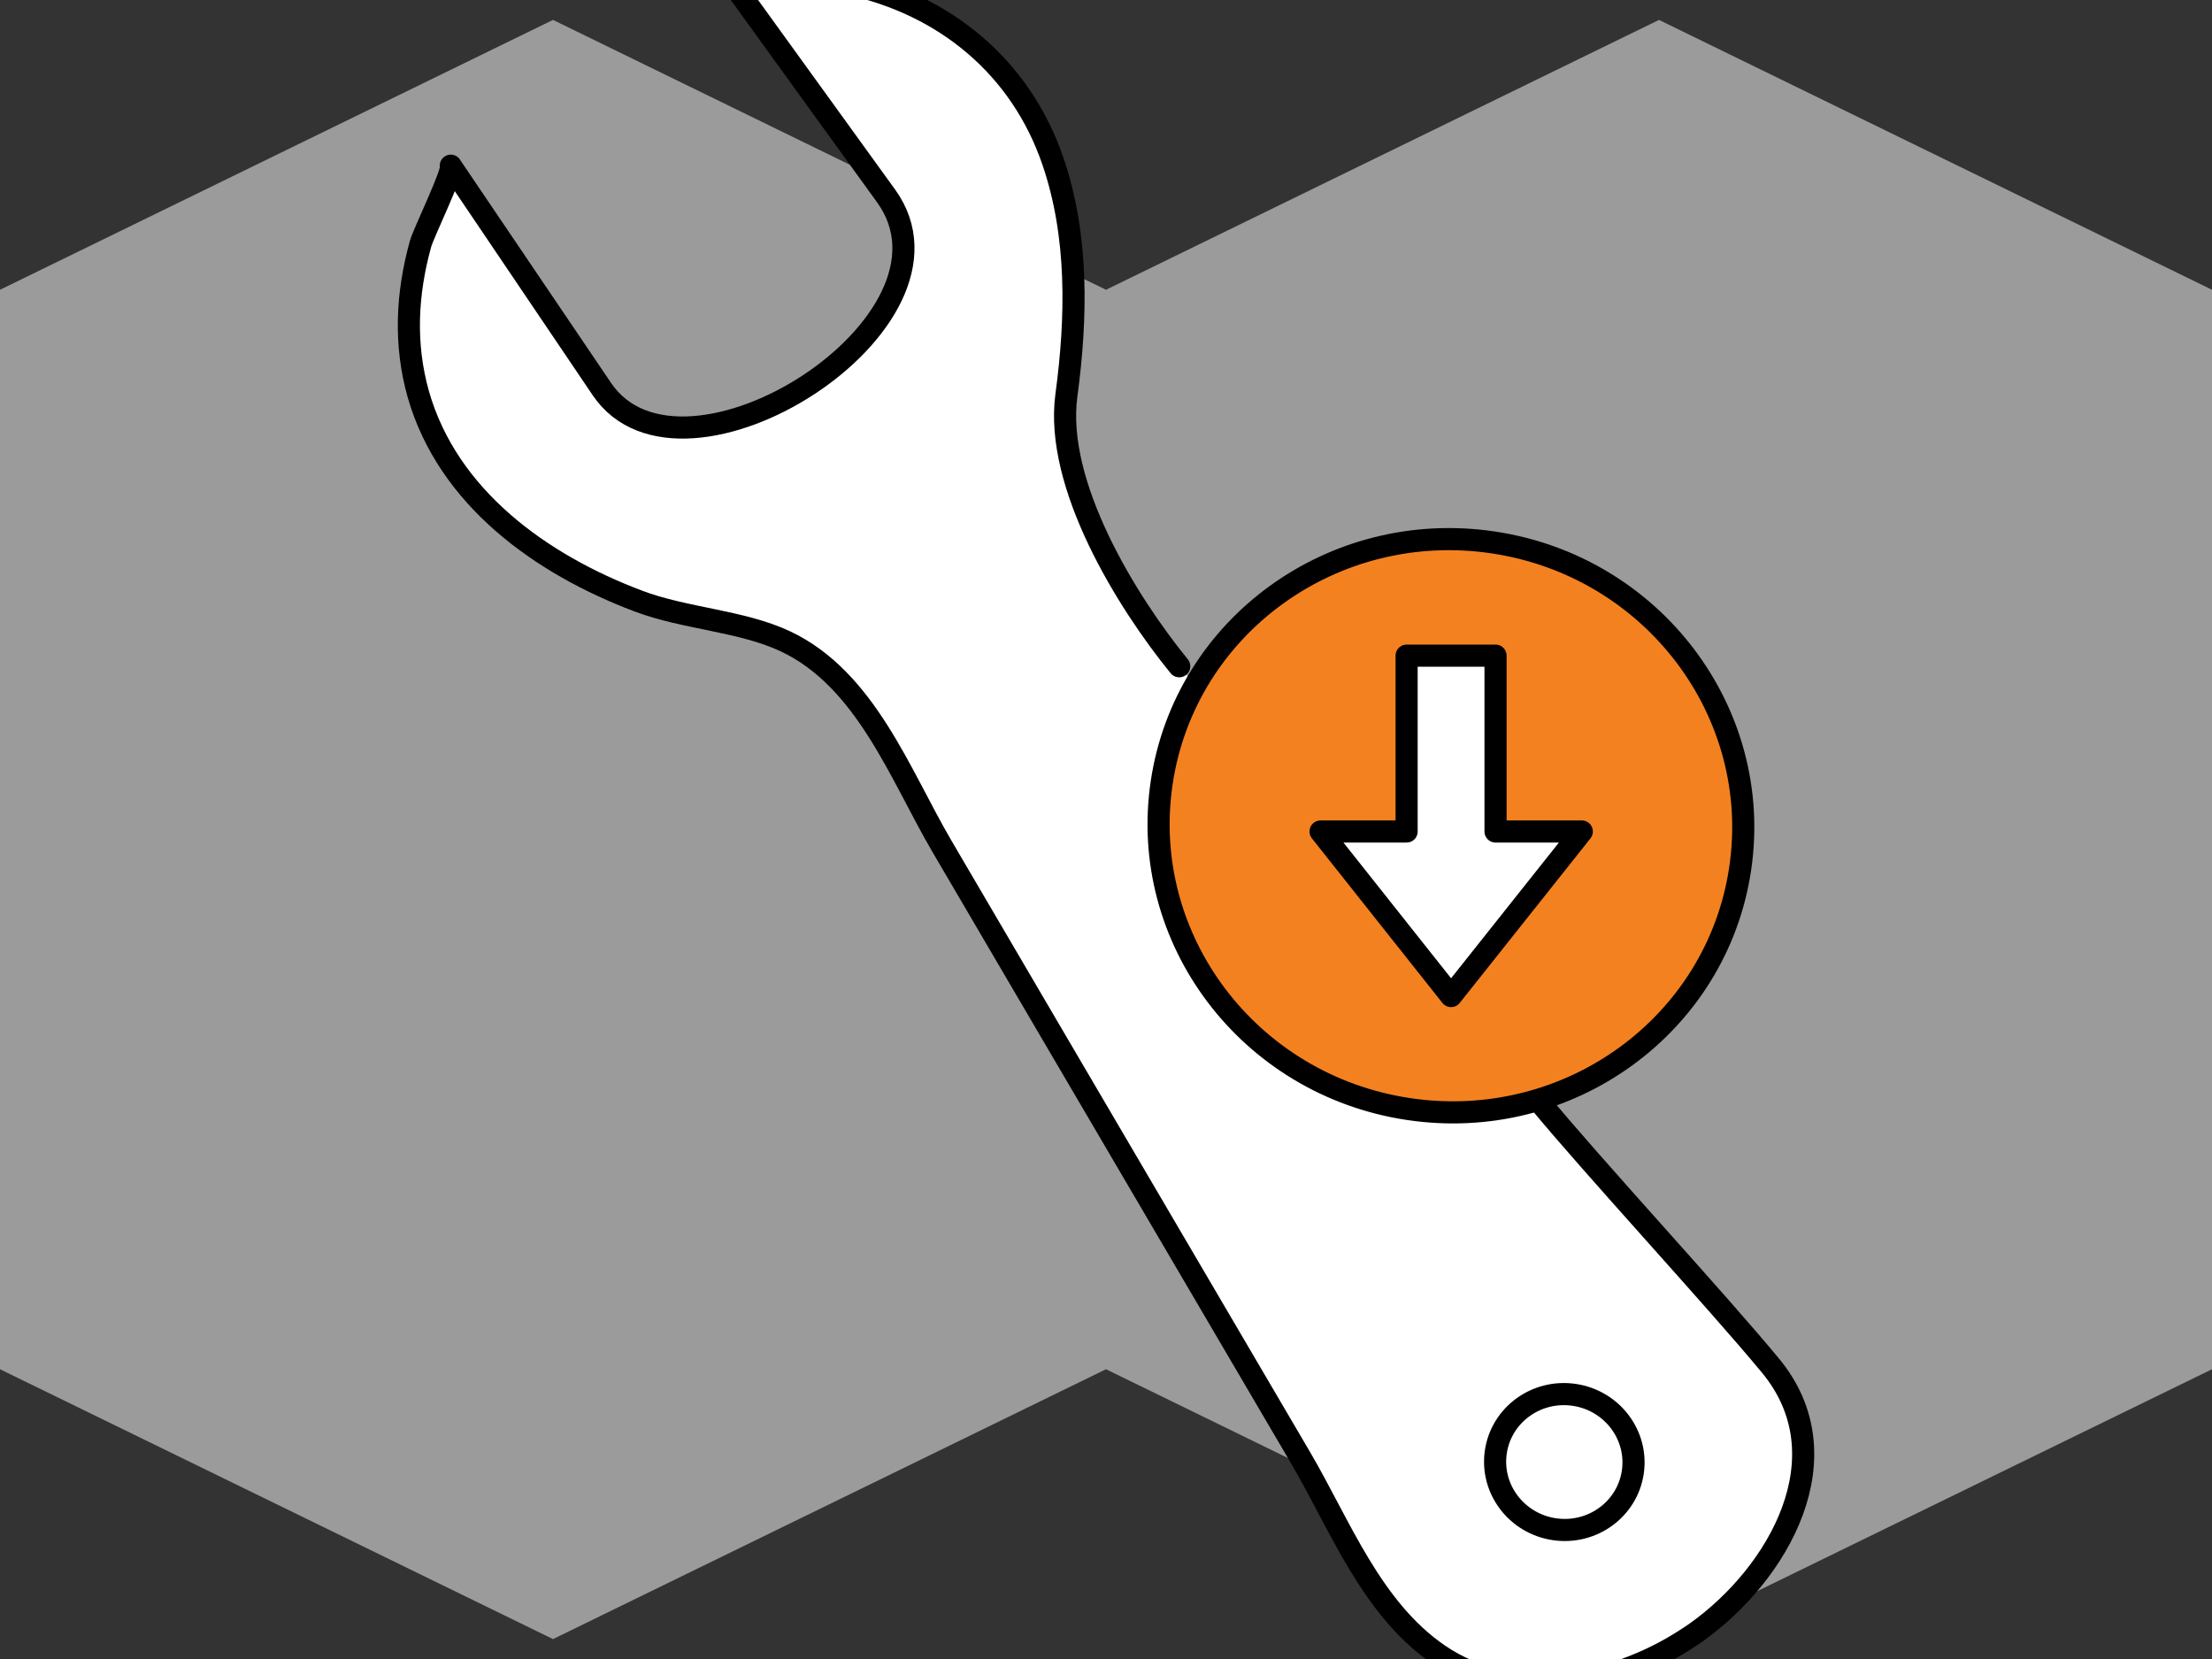 <svg xmlns="http://www.w3.org/2000/svg" xmlns:xlink="http://www.w3.org/1999/xlink" id="Layer_1" x="0px" y="0px" viewBox="0 0 100 75" style="enable-background:new 0 0 100 75;" xml:space="preserve"><rect x="0" y="0" width="100" height="75" fill="#333333" stroke="none"/><style type="text/css">	.st0{fill:#9C9B9B;}	.st1{fill:#FFFFFF;stroke:#000000;stroke-linecap:round;stroke-linejoin:round;stroke-miterlimit:10;}	.st2{fill:#F48120;stroke:#000000;stroke-linecap:round;stroke-linejoin:round;stroke-miterlimit:10;}	.st3{fill:#FFFFFF;stroke:#000000;stroke-miterlimit:10;}	.st4{fill:#FFFFFF;}	.st5{fill:none;stroke:#000000;stroke-width:0.846;stroke-linecap:round;stroke-linejoin:round;stroke-miterlimit:10;}	.st6{fill:none;stroke:#000000;stroke-linecap:round;stroke-linejoin:round;stroke-miterlimit:10;}	.st7{fill:#9B9A9A;}	.st8{fill:none;stroke:#000000;stroke-width:1.466;stroke-linecap:round;stroke-linejoin:round;stroke-miterlimit:10;}	.st9{fill:none;stroke:#000000;stroke-width:1.412;stroke-linecap:round;stroke-linejoin:round;stroke-miterlimit:10;}	.st10{fill:#FFFFFF;stroke:#1D1D1B;stroke-linecap:round;stroke-linejoin:round;stroke-miterlimit:10;}</style><g>	<path class="st0" d="M75,0.9L50,13.1L25,0.9v0L0,13.1v48.8l25,12.2l25-12.2l25,12.2l25-12.2V13.1L75,0.9z M25,0.9"></path>	<g>		<path class="st1" d="M53.31,30.12c-2.35-2.88-5.65-8.2-5.1-12.25c0.47-3.5,0.55-7.22-0.62-10.61c-1.45-4.22-4.87-7.06-9.27-8   c-1.74-0.37-3.64-0.54-5.41-0.29c0,0,7.09,9.81,7.15,9.89c4.12,5.71-9.19,14.14-12.85,8.73c0,0-6.82-10.08-6.83-10.1   c0.15,0.22-1.24,3.05-1.37,3.54c-0.62,2.24-0.74,4.52-0.1,6.79c1.33,4.66,5.52,7.68,9.94,9.35c2.11,0.8,4.67,0.89,6.65,1.82   c3.64,1.71,5.19,6.04,7.09,9.28c1.7,2.9,3.4,5.8,5.1,8.7c3.7,6.31,7.4,12.61,11.1,18.92c1.79,3.05,3.2,6.83,6.26,8.92   c3.37,2.3,7.9,1.41,11.15-0.69c0.16-0.1,0.32-0.21,0.48-0.32c3.75-2.67,6.74-7.96,3.37-12.05c-2.45-2.97-8.08-9.05-10.52-12.02"></path>					<ellipse transform="matrix(0.148 -0.989 0.989 0.148 -5.12 126.255)" class="st6" cx="70.72" cy="66.1" rx="3.07" ry="3.13"></ellipse>					<ellipse transform="matrix(0.148 -0.989 0.989 0.148 18.965 96.684)" class="st2" cx="65.6" cy="37.33" rx="12.95" ry="13.22"></ellipse>		<polygon class="st1" points="67.61,29.64 67.61,37.59 71.51,37.59 65.6,45.03 59.7,37.59 63.59,37.59 63.59,29.64   "></polygon>	</g></g></svg>